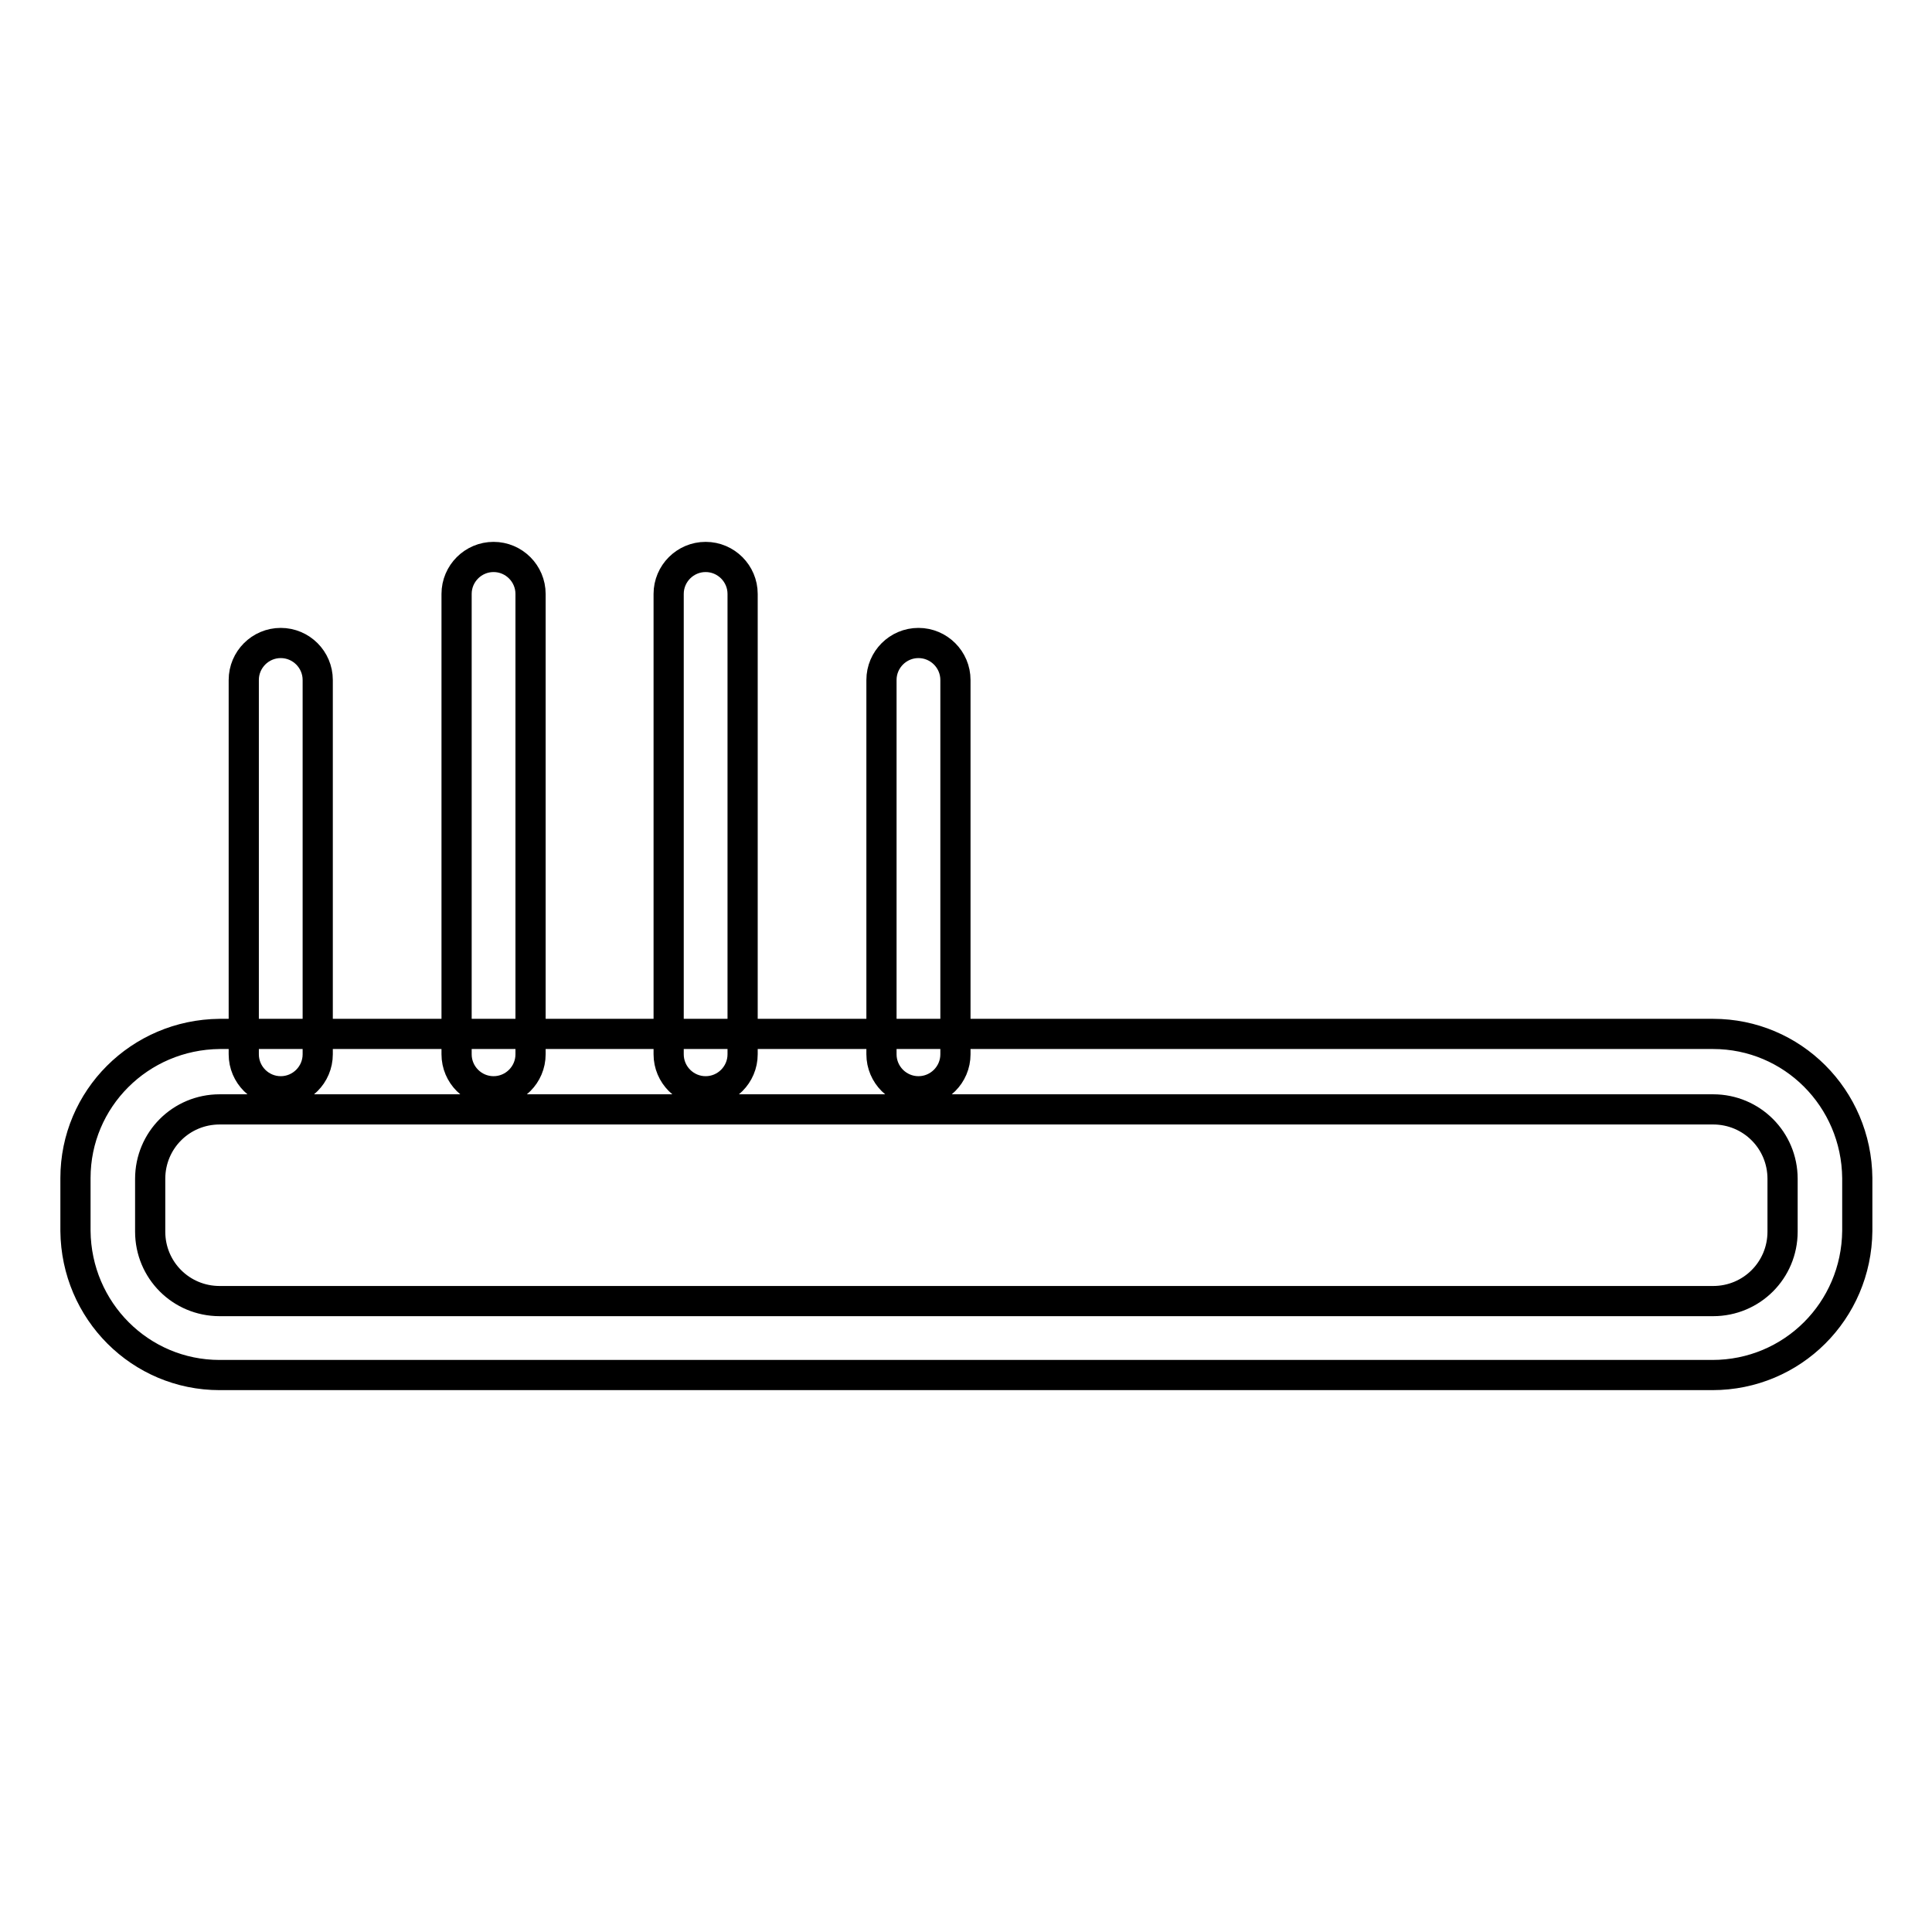 <?xml version="1.0" encoding="utf-8"?>
<!-- Svg Vector Icons : http://www.onlinewebfonts.com/icon -->
<!DOCTYPE svg PUBLIC "-//W3C//DTD SVG 1.1//EN" "http://www.w3.org/Graphics/SVG/1.1/DTD/svg11.dtd">
<svg version="1.1" xmlns="http://www.w3.org/2000/svg" xmlns:xlink="http://www.w3.org/1999/xlink" x="0px" y="0px" viewBox="0 0 256 256" enable-background="new 0 0 256 256" xml:space="preserve">
<g> <path stroke-width="4" fill-opacity="0" stroke="#000000"  d="M226.9,182.2H29.1c-10.5,0-19-8.5-19.1-19.1v-7c0-10.5,8.5-19,19.1-19.1h197.9c10.5,0,19,8.5,19.1,19.1v7 C246,173.7,237.5,182.2,226.9,182.2z M29.1,147c-5.1,0-9.2,4.1-9.2,9.2v7c0,5.1,4.1,9.2,9.2,9.2h197.9c5.1,0,9.2-4.1,9.2-9.2v-7 c0-5.1-4.1-9.2-9.2-9.2H29.1L29.1,147z M37.2,144.6c-2.7,0-4.9-2.2-4.9-4.9V90.1c0-2.7,2.2-4.9,4.9-4.9c2.7,0,4.9,2.2,4.9,4.9v49.6 C42.1,142.4,39.9,144.6,37.2,144.6z M65.4,144.6c-2.7,0-4.9-2.2-4.9-4.9v-61c0-2.7,2.2-4.9,4.9-4.9c2.7,0,4.9,2.2,4.9,4.9v61 C70.3,142.4,68.1,144.6,65.4,144.6z M93.5,144.6c-2.7,0-4.9-2.2-4.9-4.9v-61c0-2.7,2.2-4.9,4.9-4.9c2.7,0,4.9,2.2,4.9,4.9v61 C98.4,142.4,96.2,144.6,93.5,144.6z M121.7,144.6c-2.7,0-4.9-2.2-4.9-4.9V90.1c0-2.7,2.2-4.9,4.9-4.9c2.7,0,4.9,2.2,4.9,4.9v49.6 C126.6,142.4,124.4,144.6,121.7,144.6z"/></g>
</svg>